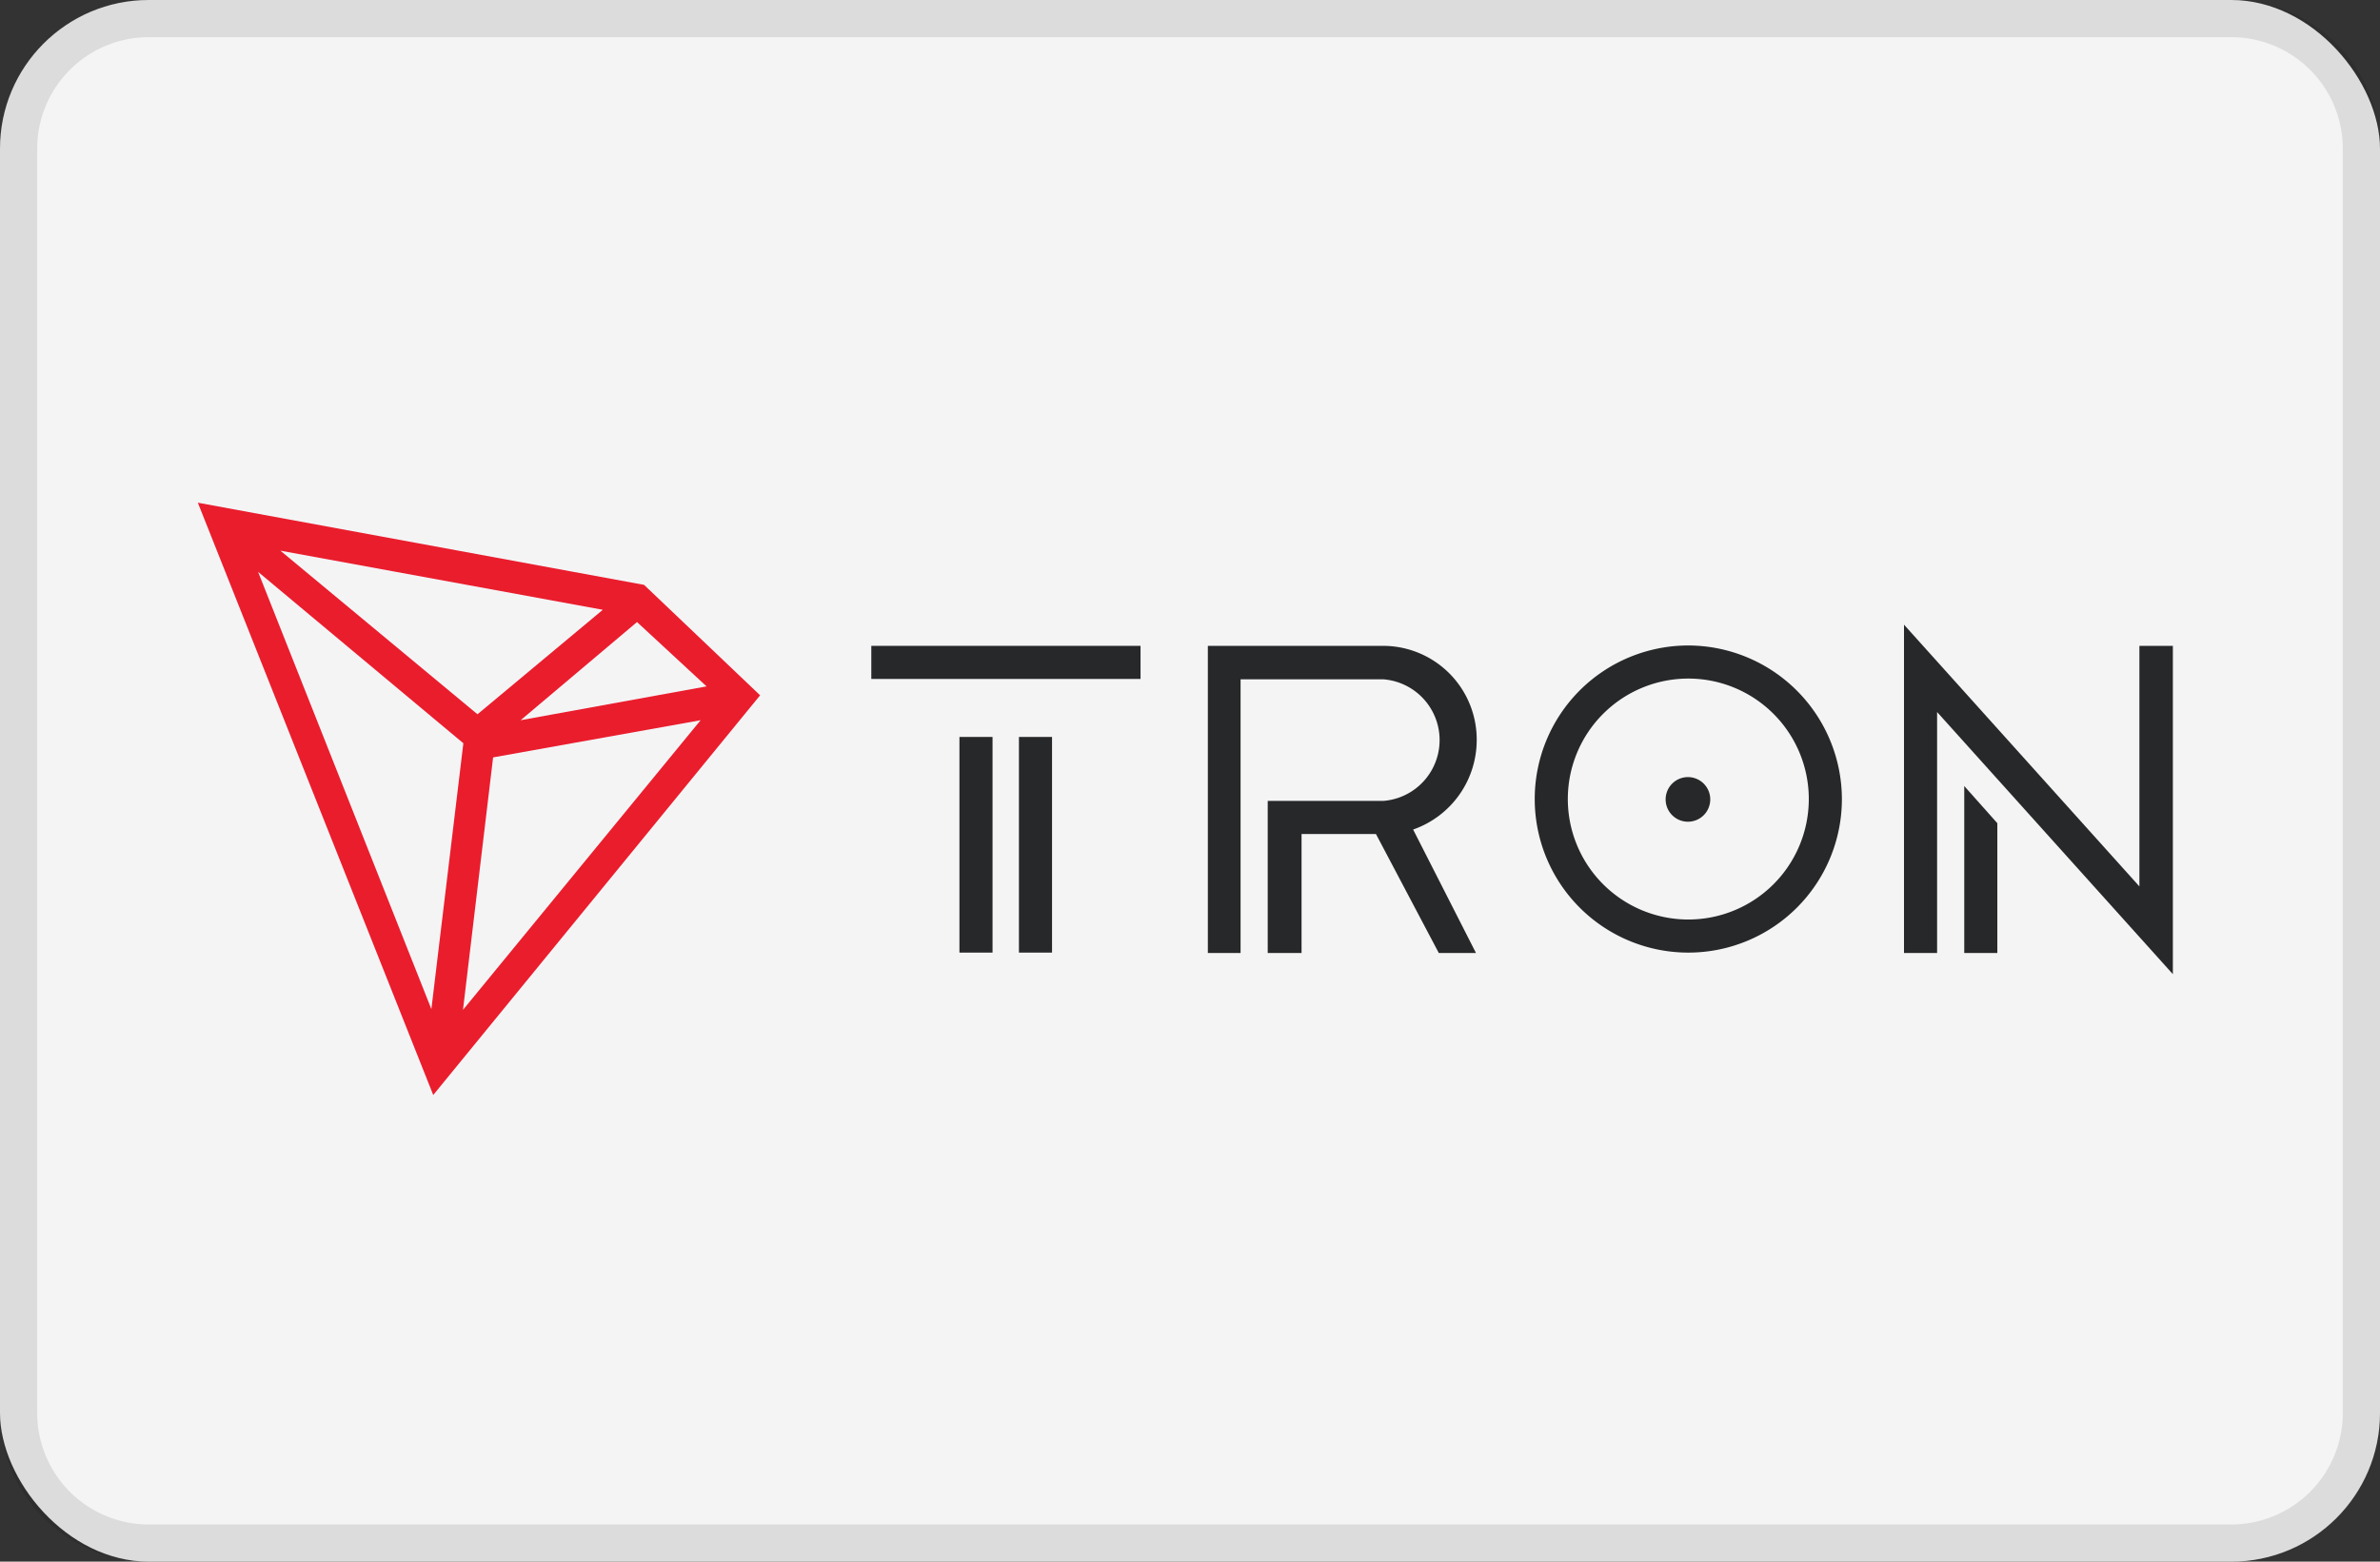 <svg id="Layer_1" data-name="Layer 1" xmlns="http://www.w3.org/2000/svg" viewBox="0 0 64 42"><rect x="0" y="0" width="64" height="42" fill="#333333" stroke="none"/><defs><style>.cls-1{fill:#f4f4f5;}.cls-2{opacity:0.1;}.cls-3{fill:#272829;}.cls-4{fill:#ea1d2d;}</style></defs><rect class="cls-1" width="64" height="42" rx="4"/><g class="cls-2"><path d="M60,1a3,3,0,0,1,3,3V38a3,3,0,0,1-3,3H4a3,3,0,0,1-3-3V4A3,3,0,0,1,4,1H60m0-1H4A4,4,0,0,0,0,4V38a4,4,0,0,0,4,4H60a4,4,0,0,0,4-4V4a4,4,0,0,0-4-4Z"/></g><rect class="cls-3" x="25.8" y="19.82" width="0.89" height="5.8"/><rect class="cls-3" x="23.43" y="17.37" width="7.24" height="0.89"/><rect class="cls-3" x="27.4" y="19.82" width="0.89" height="5.8"/><polygon class="cls-3" points="52.82 25.63 53.71 25.63 53.71 22.14 52.82 21.14 52.82 25.63"/><polygon class="cls-3" points="57.53 17.37 57.53 23.84 51.2 16.8 51.2 25.63 52.09 25.63 52.09 19.15 58.43 26.2 58.43 17.37 57.53 17.37"/><path class="cls-3" d="M45.4,17.36a4.13,4.13,0,1,0,4.13,4.13A4.14,4.14,0,0,0,45.4,17.36Zm0,7.37a3.24,3.24,0,1,1,3.24-3.24A3.24,3.24,0,0,1,45.4,24.73Z"/><path class="cls-3" d="M45.4,20.9a.6.6,0,1,0,.59.59A.6.6,0,0,0,45.4,20.9Z"/><path class="cls-3" d="M39.71,19.9a2.52,2.52,0,0,0-2.51-2.53H32.48v8.26h.88V18.27H37.2a1.64,1.64,0,0,1,0,3.27H34.09v4.09H35v-3.2H37l1.69,3.2h1L38,22.31A2.55,2.55,0,0,0,39.71,19.9Z"/><path class="cls-4" d="M17.32,15.73l-12-2.21,6.33,15.93L20.44,18.7Zm-.19,1L19,18.46l-5,.91Zm-4.29,2.48-5.3-4.4,8.67,1.59Zm-.38.78-.86,7.15L6.94,15.38Zm.8.38,5.58-1-6.39,7.79Z"/></svg>